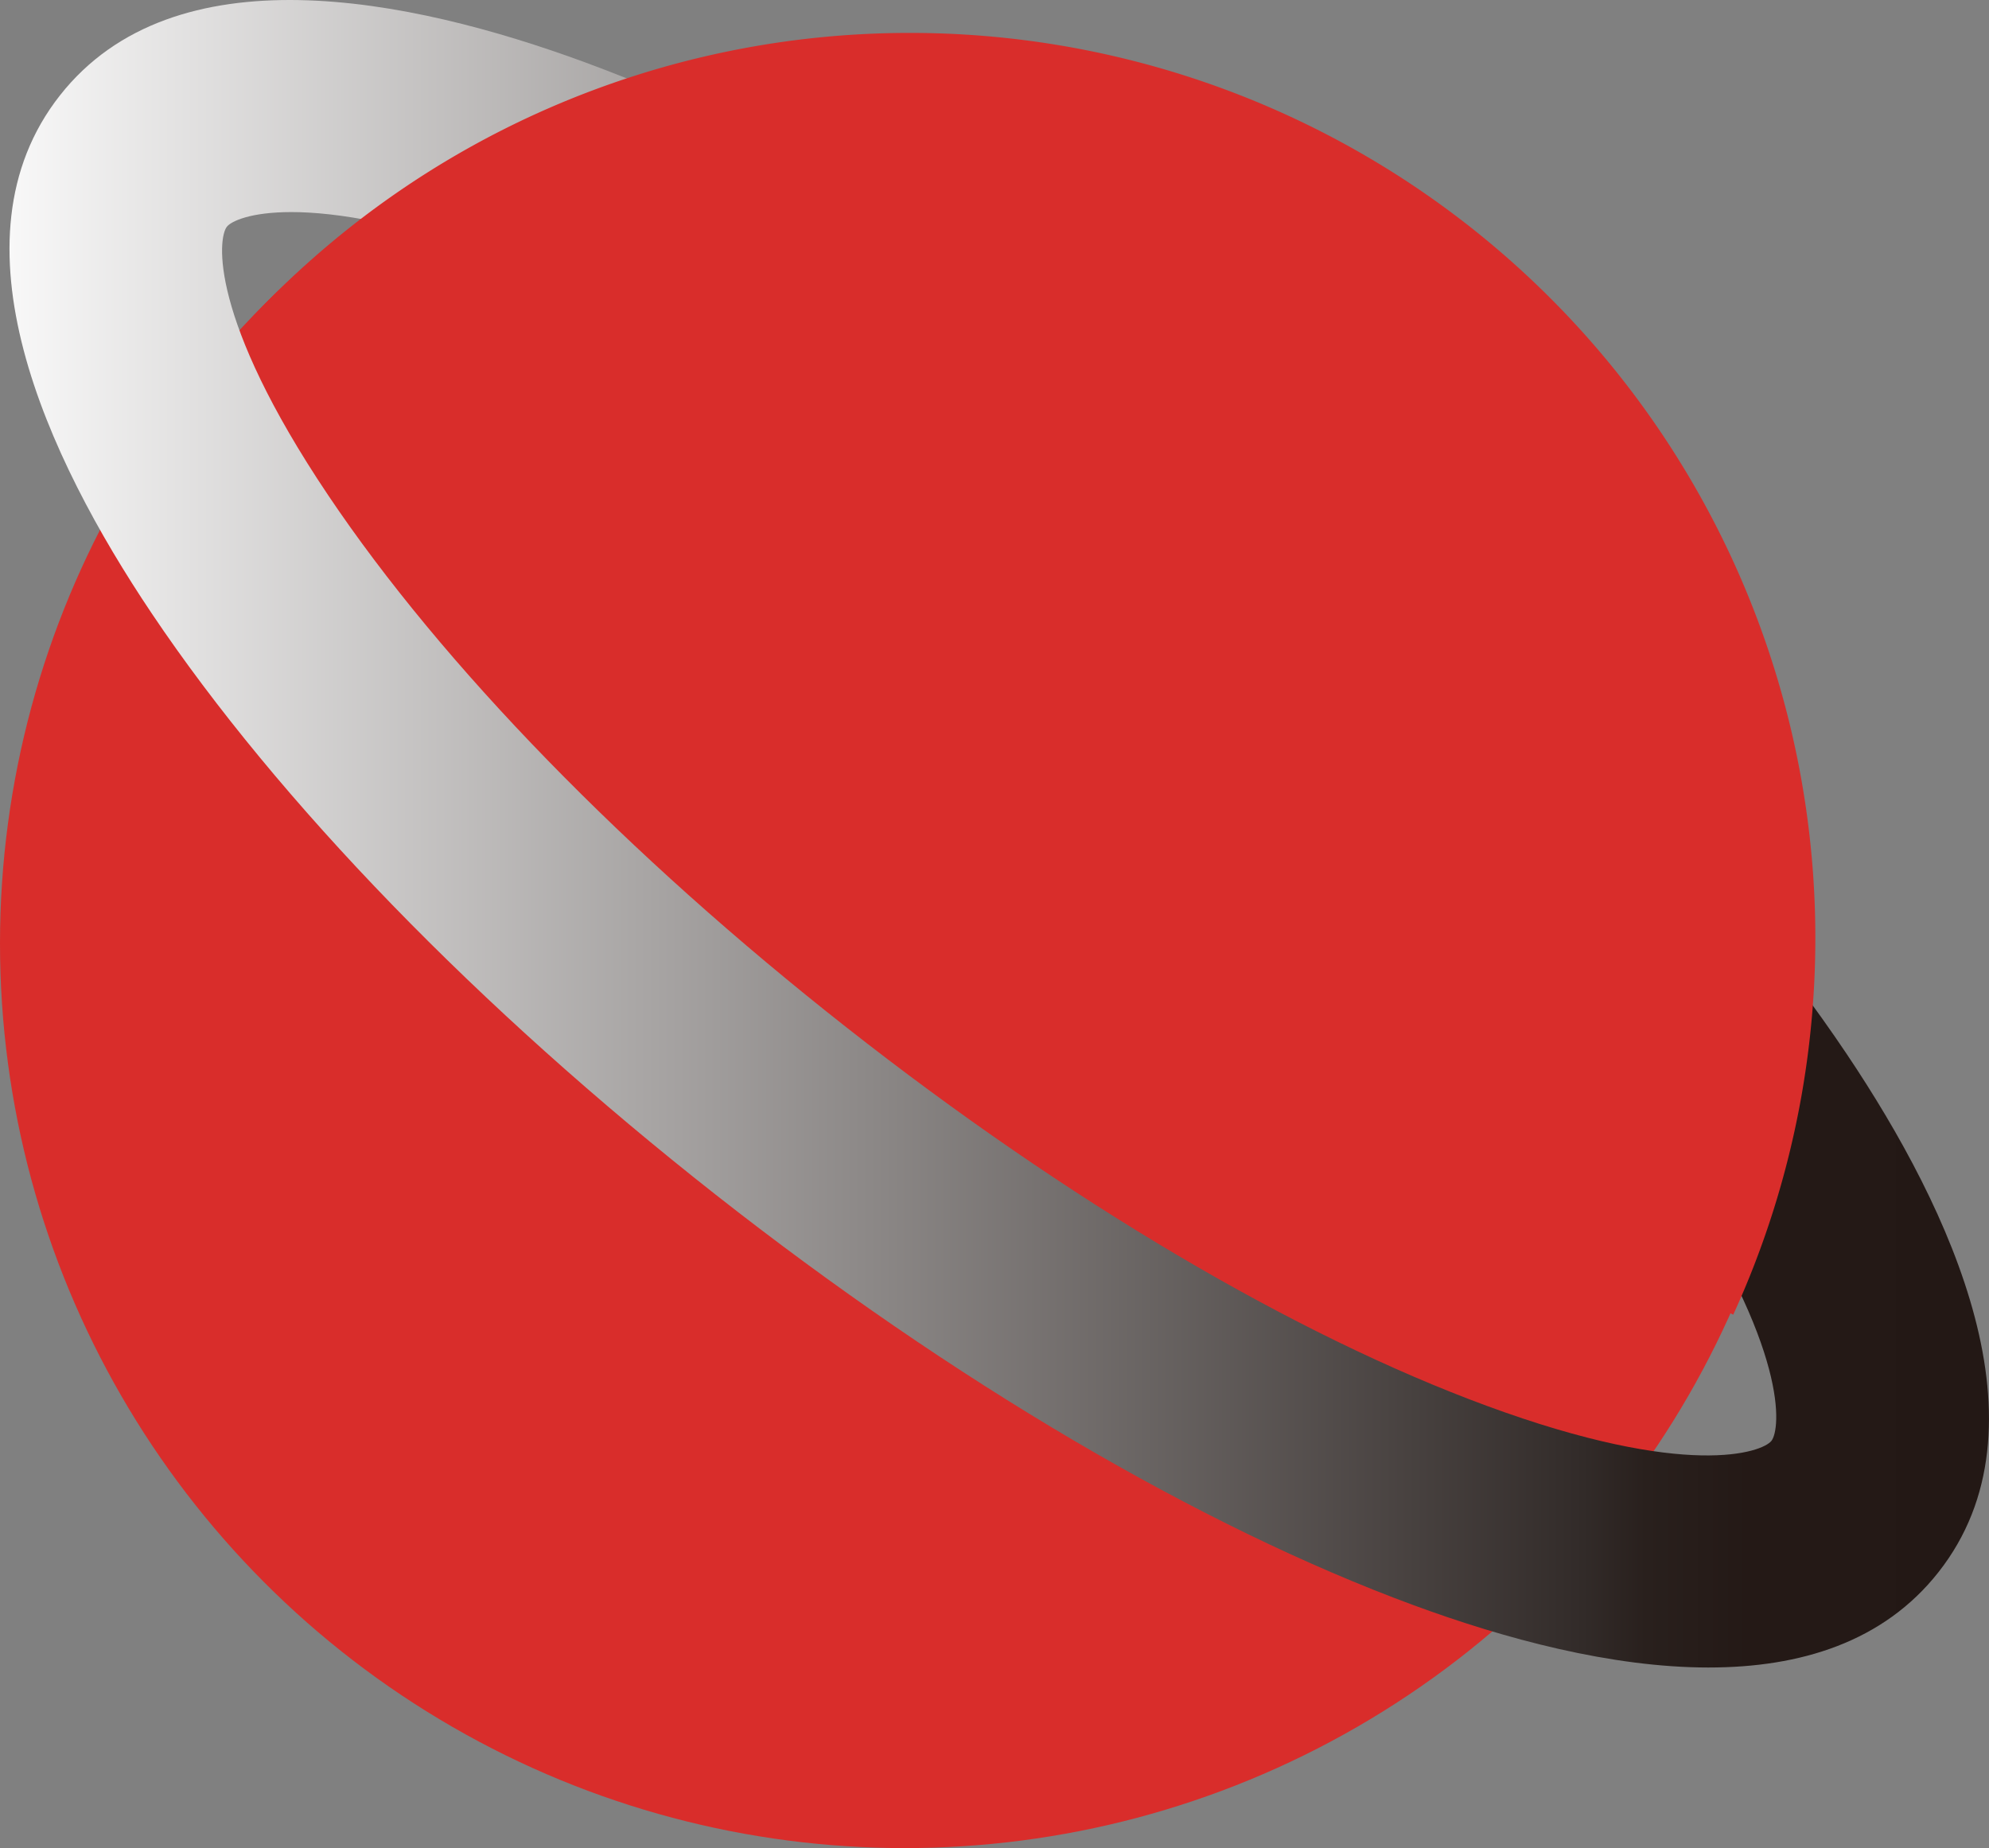 <svg id="アートボード_1" data-name="アートボード 1" xmlns="http://www.w3.org/2000/svg" xmlns:xlink="http://www.w3.org/1999/xlink" width="390.193" height="362.586" viewBox="0 0 390.193 362.586">
  <rect x="0" y="0" width="390.193" height="362.586" fill="#808080" stroke="none"/>
  <defs>
    <linearGradient id="linear-gradient" y1="0.5" x2="1" y2="0.5" gradientUnits="objectBoundingBox">
      <stop offset="0" stop-color="#fff"/>
      <stop offset="0.78" stop-color="#322b29"/>
      <stop offset="0.81" stop-color="#29201d"/>
      <stop offset="0.86" stop-color="#241916"/>
      <stop offset="1" stop-color="#231815"/>
    </linearGradient>
  </defs>
  <circle id="楕円形_27" data-name="楕円形 27" cx="177.5" cy="177.5" r="177.5" transform="translate(0 7.585)" fill="#d92d2b"/>
  <path id="Path_796" data-name="Path 796" d="M588,462.081c-19.123,0-40.025-5.642-57.909-12.231-41.782-15.384-90.412-43.989-136.924-80.557s-85.794-77.055-110.615-114.028c-20.576-30.644-40.4-73.147-18.008-101.617s68.36-19.247,103-6.5c41.782,15.384,90.411,43.989,136.923,80.557s85.794,77.055,110.616,114.027c20.564,30.644,40.4,73.147,18.008,101.617-10.823,13.774-27.175,18.729-45.083,18.729ZM309.956,176.533c-8.029,0-11.814,1.8-12.658,2.872-1.769,2.241-3.57,17.76,19.844,52.639C339.586,265.48,375.727,302.6,418.9,336.532s87.776,60.3,125.572,74.217c39.428,14.516,54.081,9.1,55.837,6.858s3.57-17.76-19.844-52.639c-22.445-33.437-58.6-70.556-101.763-104.489s-87.776-60.3-125.571-74.217c-20.587-7.579-34.416-9.73-43.19-9.73Z" transform="translate(-252.791 -134.925)" fill="url(#linear-gradient)"/>
  <path id="Path_797" data-name="Path 797" d="M426.185,140.66A176.963,176.963,0,0,0,296.12,197.4C338.634,263.281,406.611,304.68,477.314,337c37.761,17.084,73.372,37.739,110.266,55.128a177.576,177.576,0,0,0-161.4-251.469Z" transform="translate(-247.558 -134.201)" fill="#d92d2b"/>
</svg>
